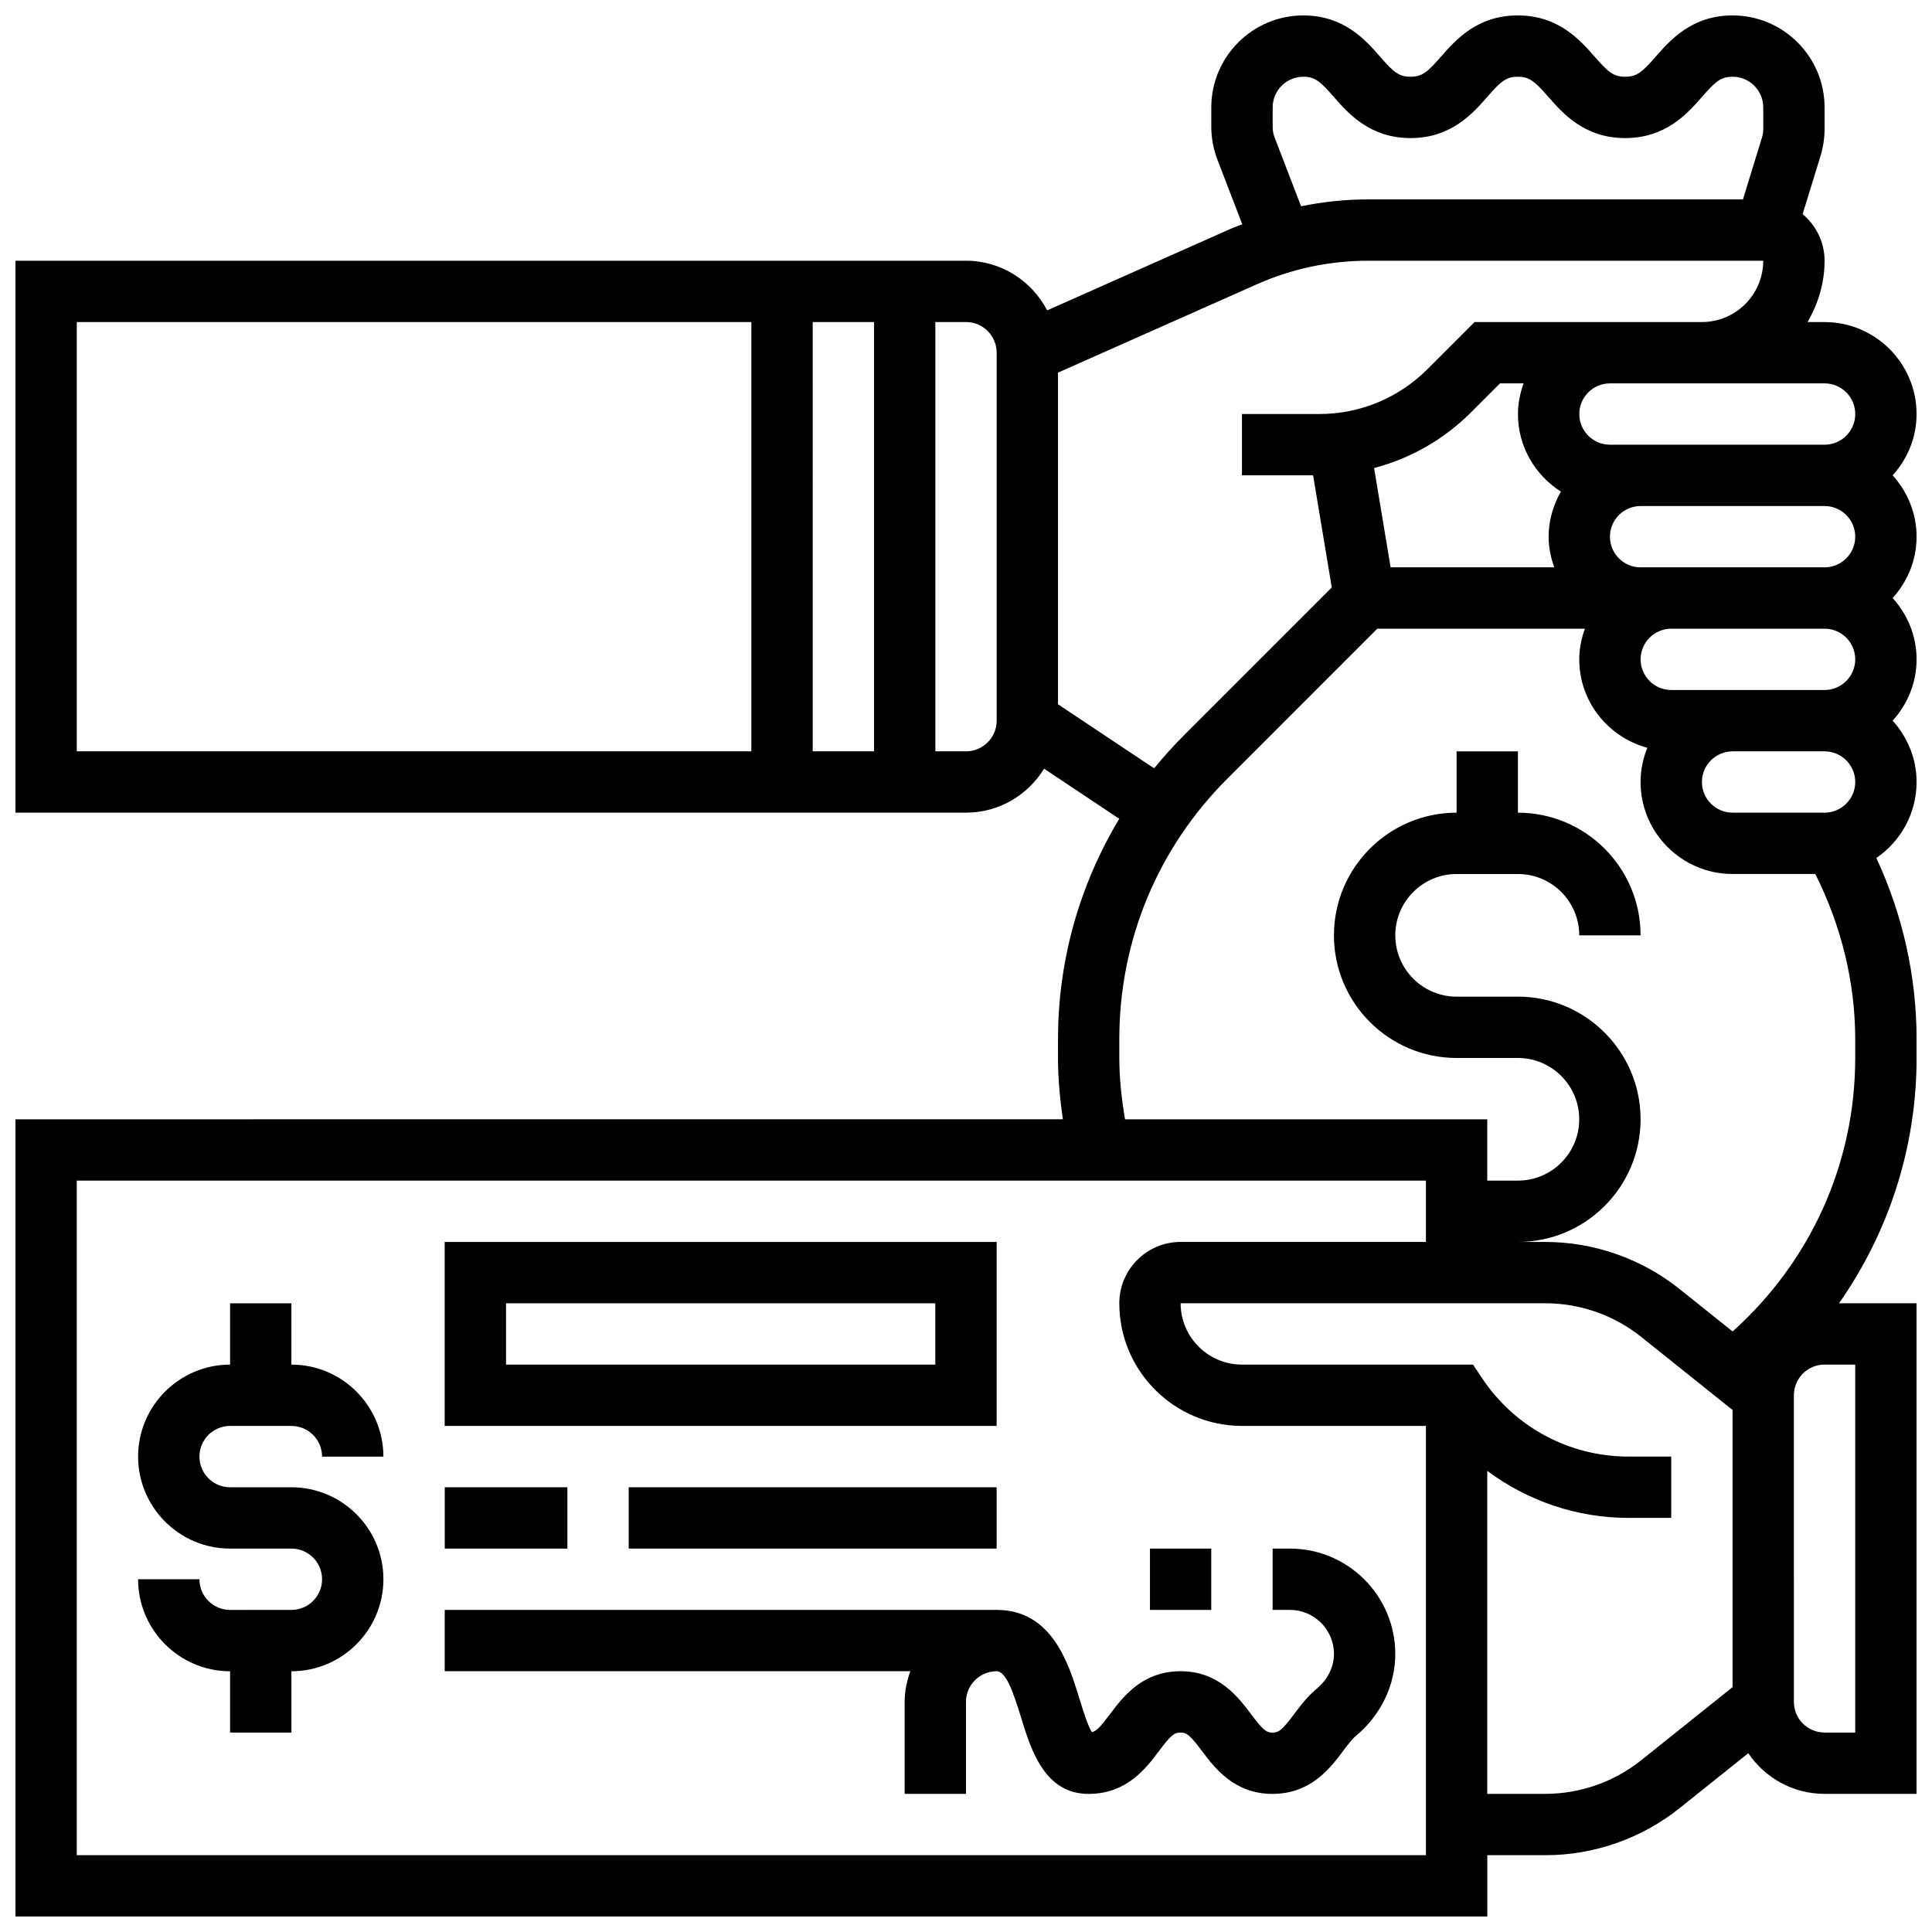 <?xml version="1.0" encoding="UTF-8"?>
<!-- Uploaded to: SVG Repo, www.svgrepo.com, Generator: SVG Repo Mixer Tools -->
<svg width="800px" height="800px" version="1.1" viewBox="144 144 512 512" xmlns="http://www.w3.org/2000/svg">
 <defs>
  <clipPath id="a">
   <path d="m148.09 148.09h503.81v503.81h-503.81z"/>
  </clipPath>
 </defs>
 <path d="m204.98 521.89h16.25c4.484 0 8.125 3.641 8.125 8.125h16.25c0-13.441-10.938-24.379-24.379-24.379v-16.25h-16.246v16.25c-13.441 0-24.379 10.938-24.379 24.379 0 13.441 10.938 24.379 24.379 24.379h16.25c4.484 0 8.125 3.641 8.125 8.125s-3.641 8.125-8.125 8.125l-16.25 0.004c-4.484 0-8.125-3.641-8.125-8.125h-16.254c0 13.441 10.938 24.379 24.379 24.379v16.25h16.25v-16.25c13.441 0 24.379-10.938 24.379-24.379 0-13.441-10.938-24.379-24.379-24.379h-16.25c-4.484 0-8.125-3.641-8.125-8.125-0.004-4.488 3.637-8.129 8.125-8.129z"/>
 <path d="m408.12 473.13h-146.27v48.754h146.27zm-16.254 32.504h-113.76v-16.25h113.76z"/>
 <path d="m261.86 538.14h32.504v16.25h-32.504z"/>
 <path d="m310.61 538.14h97.512v16.25h-97.512z"/>
 <path d="m485.85 554.39h-4.59v16.25h4.59c6.43 0.004 11.664 5.234 11.664 11.672 0 3.43-1.664 6.793-4.566 9.215-2.527 2.106-4.379 4.574-6.012 6.754-3.078 4.094-3.981 4.875-5.695 4.875-1.715 0-2.617-0.781-5.695-4.883-3.402-4.527-8.547-11.379-18.703-11.379s-15.285 6.852-18.68 11.375c-2.519 3.348-3.574 4.477-4.812 4.777-1.09-1.73-2.398-5.988-3.219-8.664-2.891-9.453-7.289-23.738-22.004-23.738h-146.27v16.25h123.38c-0.906 2.551-1.492 5.266-1.492 8.129v24.379h16.25v-24.379c0-4.484 3.641-8.125 8.125-8.125 2.504 0 4.414 5.559 6.477 12.27 2.625 8.539 6.223 20.234 17.879 20.234 10.156 0 15.285-6.852 18.68-11.375 3.078-4.094 3.973-4.875 5.68-4.875 1.715 0 2.617 0.781 5.695 4.883 3.402 4.516 8.547 11.363 18.703 11.363s15.301-6.844 18.699-11.367c1.211-1.609 2.356-3.137 3.43-4.031 6.606-5.527 10.402-13.426 10.402-21.695-0.004-15.391-12.527-27.914-27.918-27.914z"/>
 <path d="m448.75 554.39h16.25v16.25h-16.25z"/>
 <g clip-path="url(#a)">
  <path d="m645.57 269.98c3.902-4.324 6.34-9.988 6.34-16.25 0-13.441-10.938-24.379-24.379-24.379h-4.519c2.793-4.805 4.519-10.305 4.519-16.254 0-4.973-2.293-9.379-5.816-12.359l4.746-15.422c0.703-2.332 1.07-4.746 1.07-7.168v-5.68c0-13.441-10.938-24.379-24.379-24.379-10.809 0-16.543 6.559-20.348 10.898-3.543 4.047-4.957 5.352-8.117 5.352-3.168 0-4.574-1.309-8.125-5.356-3.805-4.336-9.543-10.895-20.34-10.895-10.793 0-16.527 6.566-20.332 10.906-3.527 4.039-4.941 5.344-8.094 5.344-3.152 0-4.559-1.309-8.086-5.348-3.793-4.336-9.531-10.902-20.324-10.902-13.441 0-24.379 10.938-24.379 24.379v5.102c0.004 3.023 0.547 5.981 1.629 8.762l6.582 17.113c-0.957 0.391-1.941 0.691-2.894 1.113l-48.812 21.695c-4.078-7.785-12.141-13.156-21.508-13.156h-251.91v146.27h251.91c8.77 0 16.398-4.688 20.695-11.652l19.332 12.887c0.195 0.129 0.406 0.227 0.602 0.359-10.516 17.488-16.25 37.484-16.25 58.418l-0.004 4.996c0 5.461 0.52 10.879 1.293 16.25l-277.57 0.004v211.27h390.05v-16.25h15.406c12.863 0 25.492-4.43 35.535-12.457l18.219-14.578c4.379 6.5 11.812 10.781 20.227 10.781h24.379l-0.004-130.02h-20.551c13.191-18.844 20.551-41.305 20.551-65.008v-4.996c0-16.586-3.688-33-10.668-48 6.434-4.394 10.668-11.773 10.668-20.137 0-6.266-2.445-11.93-6.34-16.25 3.902-4.324 6.34-9.988 6.34-16.25 0-6.266-2.445-11.93-6.34-16.25 3.902-4.324 6.34-9.988 6.34-16.25 0-6.273-2.445-11.938-6.336-16.258zm-9.914 48.754c0 4.477-3.641 8.125-8.125 8.125h-40.629c-4.484 0-8.125-3.648-8.125-8.125 0-4.477 3.641-8.125 8.125-8.125h40.629c4.484 0 8.125 3.648 8.125 8.125zm0 32.504c0 4.477-3.641 8.125-8.125 8.125h-24.379c-4.484 0-8.125-3.648-8.125-8.125 0-4.477 3.641-8.125 8.125-8.125h24.379c4.484 0 8.125 3.648 8.125 8.125zm-123.13-56.883-4.379-26.32c9.605-2.535 18.438-7.508 25.652-14.723l7.711-7.711h6.258c-0.91 2.551-1.496 5.266-1.496 8.125 0 8.652 4.566 16.227 11.383 20.551-2.012 3.551-3.258 7.59-3.258 11.953 0 2.859 0.586 5.574 1.496 8.125zm74.375 0h-8.125c-4.484 0-8.125-3.648-8.125-8.125s3.641-8.125 8.125-8.125h48.754c4.484 0 8.125 3.648 8.125 8.125s-3.641 8.125-8.125 8.125zm48.758-40.629c0 4.477-3.641 8.125-8.125 8.125h-56.879c-4.484 0-8.125-3.648-8.125-8.125 0-4.477 3.641-8.125 8.125-8.125h56.883c4.481 0 8.121 3.648 8.121 8.125zm-153.86-73.254c-0.355-0.918-0.535-1.895-0.535-2.902v-5.102c0-4.477 3.641-8.125 8.125-8.125 3.152 0 4.559 1.309 8.086 5.348 3.797 4.336 9.531 10.902 20.324 10.902s16.527-6.566 20.332-10.906c3.535-4.039 4.938-5.348 8.094-5.348 3.16 0 4.574 1.309 8.117 5.356 3.801 4.34 9.539 10.898 20.348 10.898 10.797 0 16.535-6.559 20.34-10.898 3.551-4.047 4.953-5.356 8.125-5.356 4.484 0 8.125 3.648 8.125 8.125v5.68c0 0.805-0.121 1.609-0.367 2.391l-5.012 16.309h-99.266c-6.047 0-12.004 0.633-17.836 1.82zm-106.17 48.875v113.76h-16.25l-0.004-113.76zm-211.28 0h178.77v113.76l-178.77 0.004zm243.78 105.64c0 4.477-3.641 8.125-8.125 8.125h-8.125l-0.004-113.77h8.125c4.484 0 8.125 3.648 8.125 8.125zm40.914 12.09-24.664-16.438v-87.883l52.551-23.355c9.402-4.184 19.398-6.305 29.703-6.305h104.64c0 8.965-7.289 16.25-16.25 16.25h-60.246l-12.473 12.473c-7.691 7.68-17.887 11.906-28.734 11.906h-20.438v16.25h18.852l4.949 29.715-39.242 39.242c-2.769 2.769-5.363 5.664-7.809 8.652-0.266-0.184-0.566-0.32-0.844-0.508zm-284.7 288.57v-178.77h357.54v16.25h-65.008c-8.965 0-16.25 7.289-16.25 16.25 0 17.926 14.578 32.504 32.504 32.504h48.754v113.76zm414.58-25.16c-7.176 5.746-16.195 8.906-25.379 8.906h-15.406v-85.59c10.676 7.938 23.703 12.457 37.418 12.457h11.336v-16.25h-11.336c-15.625 0-30.121-7.762-38.785-20.762l-2.414-3.617h-61.227c-8.965 0-16.25-7.289-16.25-16.25h96.668c9.191 0 18.203 3.16 25.379 8.906l24.219 19.379v73.441zm56.727-7.344h-8.125c-4.484 0-8.125-3.641-8.125-8.125l-0.004-81.262c0-4.484 3.641-8.125 8.125-8.125h8.125zm0-178.77c0 27.961-11.84 53.965-32.496 72.477l-14.074-11.262c-10.051-8.027-22.672-12.457-35.535-12.457h-7.281c17.926 0 32.504-14.578 32.504-32.504 0-17.926-14.578-32.504-32.504-32.504h-16.25c-8.965 0-16.25-7.289-16.25-16.25 0-8.965 7.289-16.25 16.25-16.25h16.25c8.965 0 16.25 7.289 16.25 16.25h16.25c0-17.926-14.578-32.504-32.504-32.504v-16.25h-16.25v16.25c-17.926 0-32.504 14.578-32.504 32.504s14.578 32.504 32.504 32.504h16.25c8.965 0 16.25 7.289 16.25 16.25 0 8.965-7.289 16.25-16.25 16.25h-8.125v-16.25h-95.996c-0.895-5.356-1.512-10.777-1.512-16.254v-4.996c0-26.043 10.141-50.527 28.562-68.949l39.809-39.816h55.012c-0.91 2.551-1.492 5.266-1.492 8.125 0 11.238 7.68 20.633 18.039 23.434-1.129 2.812-1.789 5.859-1.789 9.07 0 13.441 10.938 24.379 24.379 24.379h21.926c6.816 13.57 10.578 28.547 10.578 43.758z"/>
 </g>
</svg>